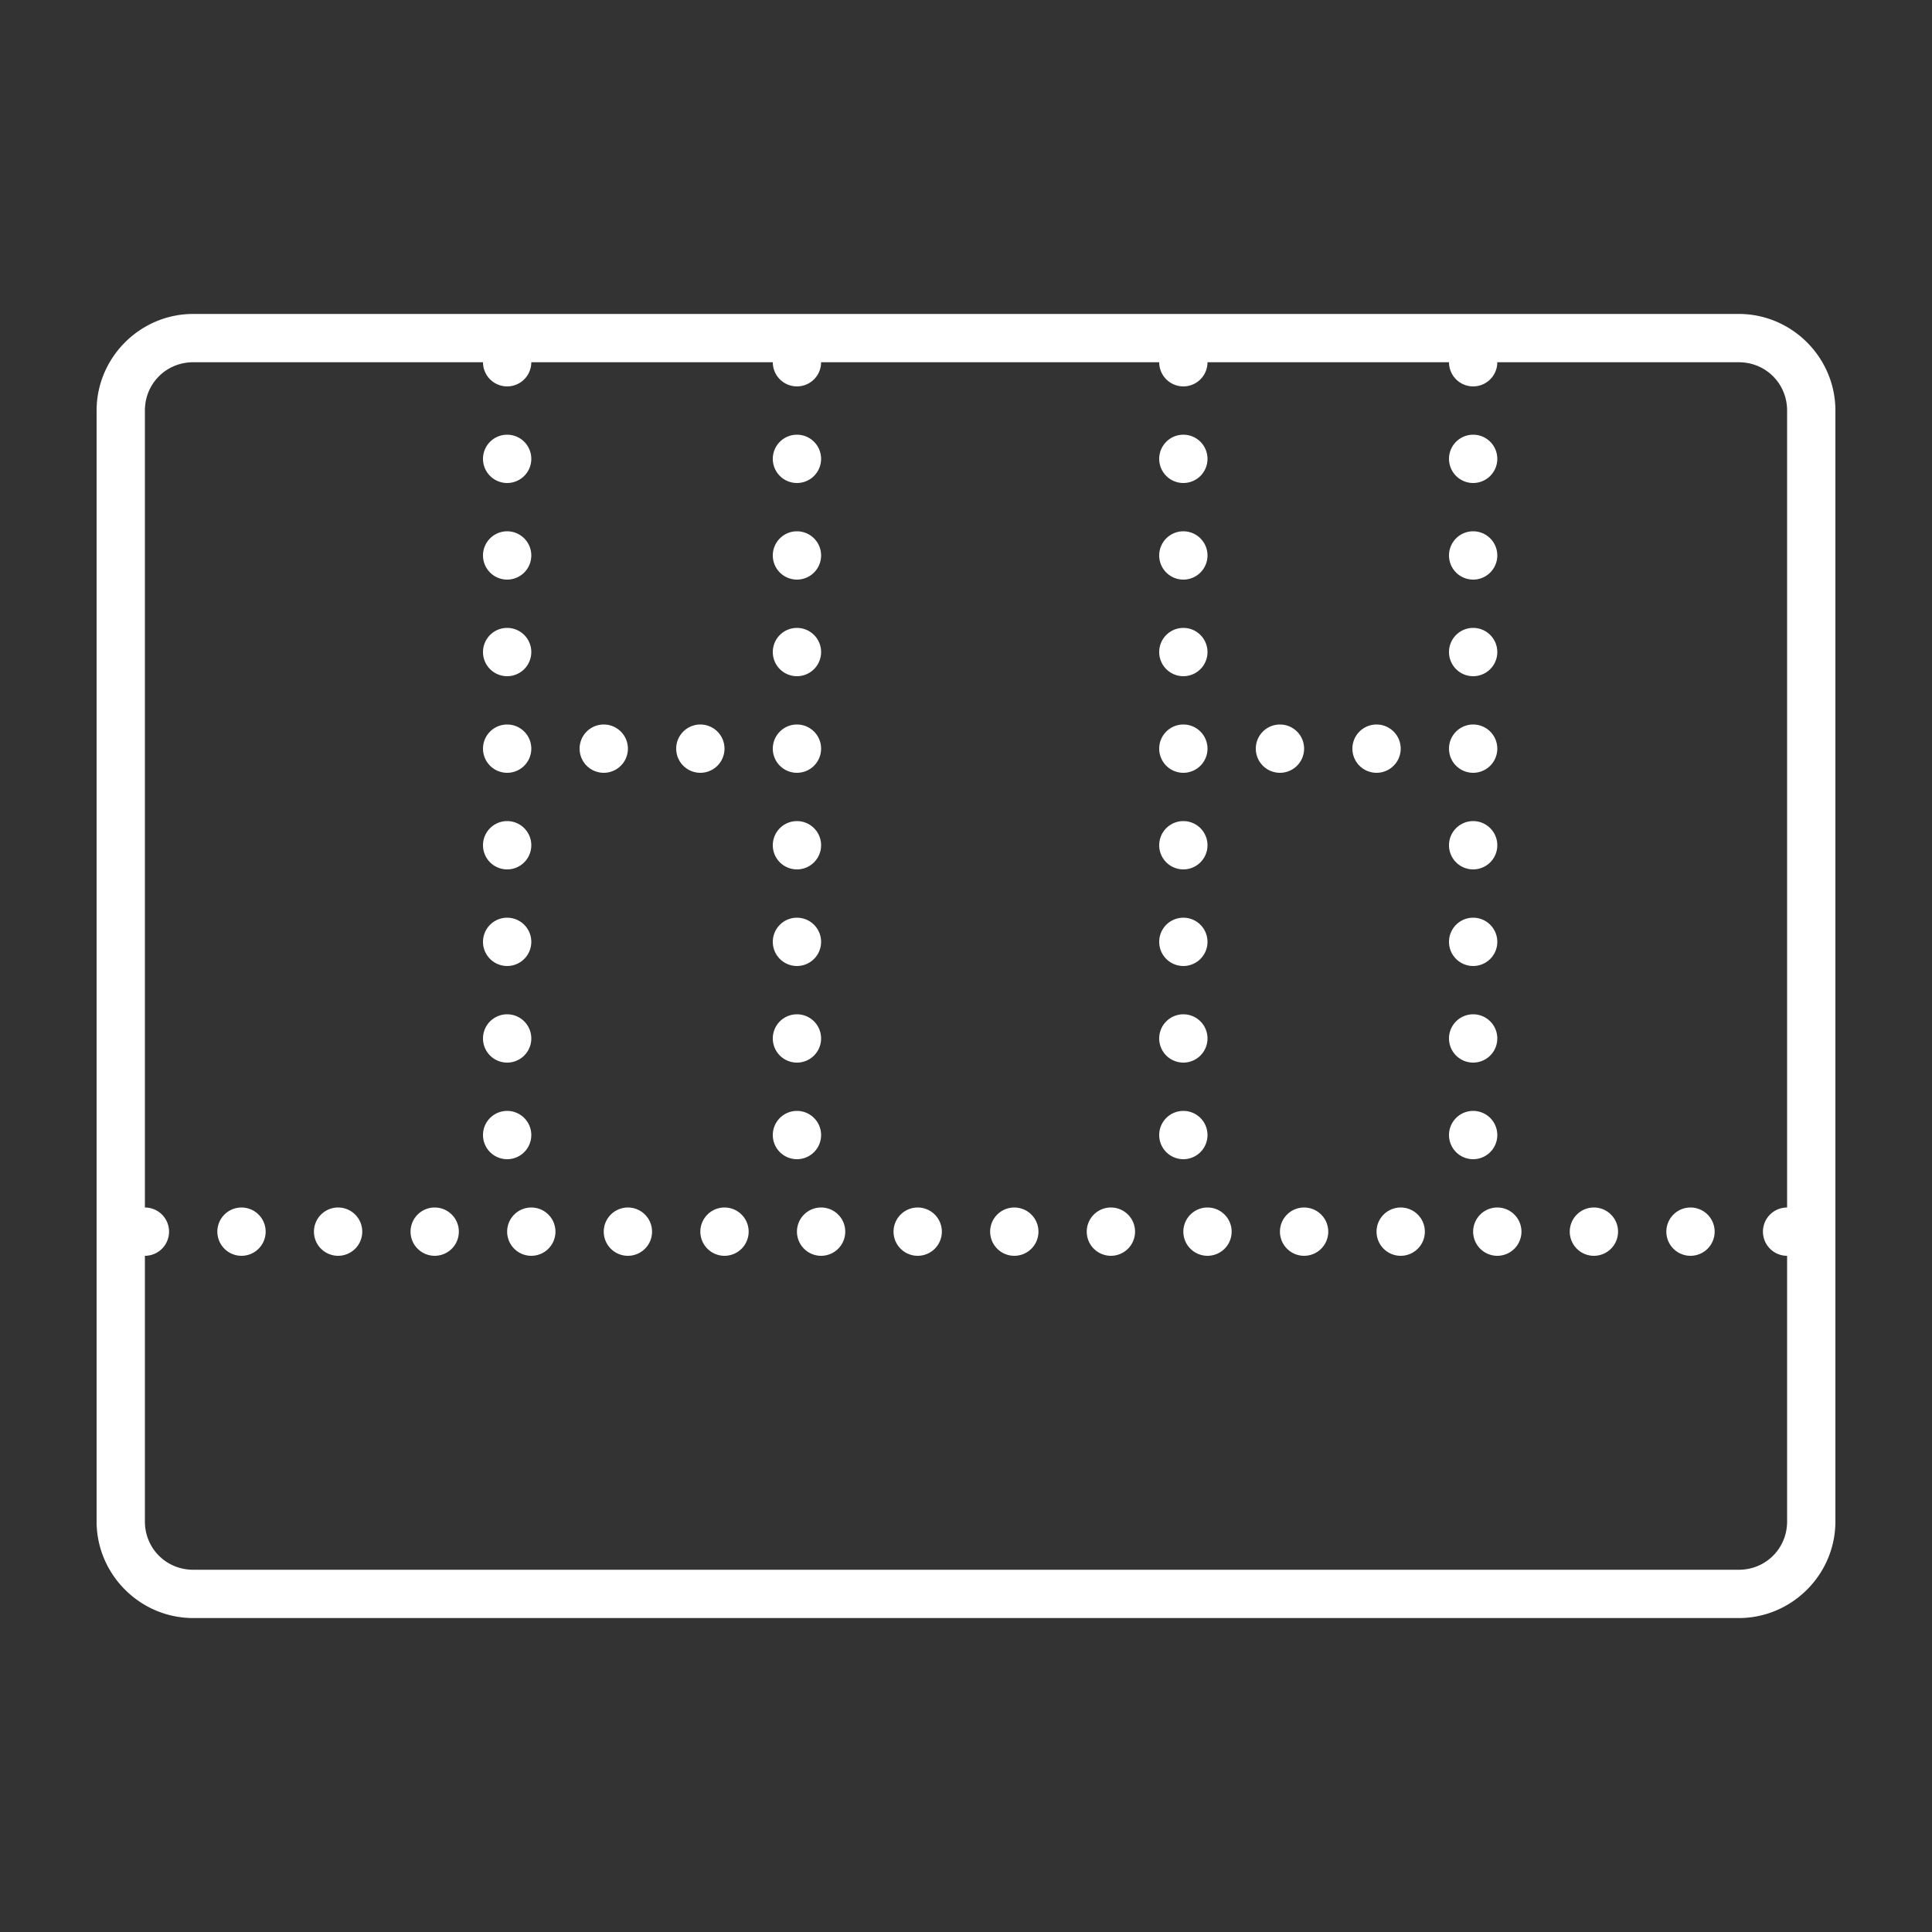 <svg xmlns="http://www.w3.org/2000/svg" viewBox="0 0 80 80">
	<rect x="0" y="0" width="80" height="80" style="fill:#333333;stroke:none;opacity:1;fill-opacity:1"/>
	<style>
		* {
			fill: #fff;
		}
	</style>
    <path style="line-height:normal;text-indent:0;text-align:start;text-decoration-line:none;text-decoration-style:solid;text-decoration-color:#000;text-transform:none;block-progression:tb;isolation:auto;mix-blend-mode:normal" d="M 8 13 C 5.803 13 4 14.803 4 17 L 4 63 C 4 65.198 5.803 67 8 67 L 72 67 C 74.198 67 76 65.198 76 63 L 76 17 C 76 14.803 74.198 13 72 13 L 8 13 z M 8 15 L 20 15 A 1 1 0 0 0 21 16 A 1 1 0 0 0 22 15 L 32 15 A 1 1 0 0 0 33 16 A 1 1 0 0 0 34 15 L 48 15 A 1 1 0 0 0 49 16 A 1 1 0 0 0 50 15 L 60 15 A 1 1 0 0 0 61 16 A 1 1 0 0 0 62 15 L 72 15 C 73.118 15 74 15.883 74 17 L 74 50 A 1 1 0 0 0 73 51 A 1 1 0 0 0 74 52 L 74 63 C 74 64.118 73.118 65 72 65 L 8 65 C 6.883 65 6 64.118 6 63 L 6 52 A 1 1 0 0 0 7 51 A 1 1 0 0 0 6 50 L 6 17 C 6 15.883 6.883 15 8 15 z M 21 18 A 1 1 0 0 0 20 19 A 1 1 0 0 0 21 20 A 1 1 0 0 0 22 19 A 1 1 0 0 0 21 18 z M 33 18 A 1 1 0 0 0 32 19 A 1 1 0 0 0 33 20 A 1 1 0 0 0 34 19 A 1 1 0 0 0 33 18 z M 49 18 A 1 1 0 0 0 48 19 A 1 1 0 0 0 49 20 A 1 1 0 0 0 50 19 A 1 1 0 0 0 49 18 z M 61 18 A 1 1 0 0 0 60 19 A 1 1 0 0 0 61 20 A 1 1 0 0 0 62 19 A 1 1 0 0 0 61 18 z M 21 22 A 1 1 0 0 0 20 23 A 1 1 0 0 0 21 24 A 1 1 0 0 0 22 23 A 1 1 0 0 0 21 22 z M 33 22 A 1 1 0 0 0 32 23 A 1 1 0 0 0 33 24 A 1 1 0 0 0 34 23 A 1 1 0 0 0 33 22 z M 49 22 A 1 1 0 0 0 48 23 A 1 1 0 0 0 49 24 A 1 1 0 0 0 50 23 A 1 1 0 0 0 49 22 z M 61 22 A 1 1 0 0 0 60 23 A 1 1 0 0 0 61 24 A 1 1 0 0 0 62 23 A 1 1 0 0 0 61 22 z M 21 26 A 1 1 0 0 0 20 27 A 1 1 0 0 0 21 28 A 1 1 0 0 0 22 27 A 1 1 0 0 0 21 26 z M 33 26 A 1 1 0 0 0 32 27 A 1 1 0 0 0 33 28 A 1 1 0 0 0 34 27 A 1 1 0 0 0 33 26 z M 49 26 A 1 1 0 0 0 48 27 A 1 1 0 0 0 49 28 A 1 1 0 0 0 50 27 A 1 1 0 0 0 49 26 z M 61 26 A 1 1 0 0 0 60 27 A 1 1 0 0 0 61 28 A 1 1 0 0 0 62 27 A 1 1 0 0 0 61 26 z M 21 30 A 1 1 0 0 0 20 31 A 1 1 0 0 0 21 32 A 1 1 0 0 0 22 31 A 1 1 0 0 0 21 30 z M 25 30 A 1 1 0 0 0 24 31 A 1 1 0 0 0 25 32 A 1 1 0 0 0 26 31 A 1 1 0 0 0 25 30 z M 29 30 A 1 1 0 0 0 28 31 A 1 1 0 0 0 29 32 A 1 1 0 0 0 30 31 A 1 1 0 0 0 29 30 z M 33 30 A 1 1 0 0 0 32 31 A 1 1 0 0 0 33 32 A 1 1 0 0 0 34 31 A 1 1 0 0 0 33 30 z M 49 30 A 1 1 0 0 0 48 31 A 1 1 0 0 0 49 32 A 1 1 0 0 0 50 31 A 1 1 0 0 0 49 30 z M 53 30 A 1 1 0 0 0 52 31 A 1 1 0 0 0 53 32 A 1 1 0 0 0 54 31 A 1 1 0 0 0 53 30 z M 57 30 A 1 1 0 0 0 56 31 A 1 1 0 0 0 57 32 A 1 1 0 0 0 58 31 A 1 1 0 0 0 57 30 z M 61 30 A 1 1 0 0 0 60 31 A 1 1 0 0 0 61 32 A 1 1 0 0 0 62 31 A 1 1 0 0 0 61 30 z M 21 34 A 1 1 0 0 0 20 35 A 1 1 0 0 0 21 36 A 1 1 0 0 0 22 35 A 1 1 0 0 0 21 34 z M 33 34 A 1 1 0 0 0 32 35 A 1 1 0 0 0 33 36 A 1 1 0 0 0 34 35 A 1 1 0 0 0 33 34 z M 49 34 A 1 1 0 0 0 48 35 A 1 1 0 0 0 49 36 A 1 1 0 0 0 50 35 A 1 1 0 0 0 49 34 z M 61 34 A 1 1 0 0 0 60 35 A 1 1 0 0 0 61 36 A 1 1 0 0 0 62 35 A 1 1 0 0 0 61 34 z M 21 38 A 1 1 0 0 0 20 39 A 1 1 0 0 0 21 40 A 1 1 0 0 0 22 39 A 1 1 0 0 0 21 38 z M 33 38 A 1 1 0 0 0 32 39 A 1 1 0 0 0 33 40 A 1 1 0 0 0 34 39 A 1 1 0 0 0 33 38 z M 49 38 A 1 1 0 0 0 48 39 A 1 1 0 0 0 49 40 A 1 1 0 0 0 50 39 A 1 1 0 0 0 49 38 z M 61 38 A 1 1 0 0 0 60 39 A 1 1 0 0 0 61 40 A 1 1 0 0 0 62 39 A 1 1 0 0 0 61 38 z M 21 42 A 1 1 0 0 0 20 43 A 1 1 0 0 0 21 44 A 1 1 0 0 0 22 43 A 1 1 0 0 0 21 42 z M 33 42 A 1 1 0 0 0 32 43 A 1 1 0 0 0 33 44 A 1 1 0 0 0 34 43 A 1 1 0 0 0 33 42 z M 49 42 A 1 1 0 0 0 48 43 A 1 1 0 0 0 49 44 A 1 1 0 0 0 50 43 A 1 1 0 0 0 49 42 z M 61 42 A 1 1 0 0 0 60 43 A 1 1 0 0 0 61 44 A 1 1 0 0 0 62 43 A 1 1 0 0 0 61 42 z M 21 46 A 1 1 0 0 0 20 47 A 1 1 0 0 0 21 48 A 1 1 0 0 0 22 47 A 1 1 0 0 0 21 46 z M 33 46 A 1 1 0 0 0 32 47 A 1 1 0 0 0 33 48 A 1 1 0 0 0 34 47 A 1 1 0 0 0 33 46 z M 49 46 A 1 1 0 0 0 48 47 A 1 1 0 0 0 49 48 A 1 1 0 0 0 50 47 A 1 1 0 0 0 49 46 z M 61 46 A 1 1 0 0 0 60 47 A 1 1 0 0 0 61 48 A 1 1 0 0 0 62 47 A 1 1 0 0 0 61 46 z M 10 50 A 1 1 0 0 0 9 51 A 1 1 0 0 0 10 52 A 1 1 0 0 0 11 51 A 1 1 0 0 0 10 50 z M 14 50 A 1 1 0 0 0 13 51 A 1 1 0 0 0 14 52 A 1 1 0 0 0 15 51 A 1 1 0 0 0 14 50 z M 18 50 A 1 1 0 0 0 17 51 A 1 1 0 0 0 18 52 A 1 1 0 0 0 19 51 A 1 1 0 0 0 18 50 z M 22 50 A 1 1 0 0 0 21 51 A 1 1 0 0 0 22 52 A 1 1 0 0 0 23 51 A 1 1 0 0 0 22 50 z M 26 50 A 1 1 0 0 0 25 51 A 1 1 0 0 0 26 52 A 1 1 0 0 0 27 51 A 1 1 0 0 0 26 50 z M 30 50 A 1 1 0 0 0 29 51 A 1 1 0 0 0 30 52 A 1 1 0 0 0 31 51 A 1 1 0 0 0 30 50 z M 34 50 A 1 1 0 0 0 33 51 A 1 1 0 0 0 34 52 A 1 1 0 0 0 35 51 A 1 1 0 0 0 34 50 z M 38 50 A 1 1 0 0 0 37 51 A 1 1 0 0 0 38 52 A 1 1 0 0 0 39 51 A 1 1 0 0 0 38 50 z M 42 50 A 1 1 0 0 0 41 51 A 1 1 0 0 0 42 52 A 1 1 0 0 0 43 51 A 1 1 0 0 0 42 50 z M 46 50 A 1 1 0 0 0 45 51 A 1 1 0 0 0 46 52 A 1 1 0 0 0 47 51 A 1 1 0 0 0 46 50 z M 50 50 A 1 1 0 0 0 49 51 A 1 1 0 0 0 50 52 A 1 1 0 0 0 51 51 A 1 1 0 0 0 50 50 z M 54 50 A 1 1 0 0 0 53 51 A 1 1 0 0 0 54 52 A 1 1 0 0 0 55 51 A 1 1 0 0 0 54 50 z M 58 50 A 1 1 0 0 0 57 51 A 1 1 0 0 0 58 52 A 1 1 0 0 0 59 51 A 1 1 0 0 0 58 50 z M 62 50 A 1 1 0 0 0 61 51 A 1 1 0 0 0 62 52 A 1 1 0 0 0 63 51 A 1 1 0 0 0 62 50 z M 66 50 A 1 1 0 0 0 65 51 A 1 1 0 0 0 66 52 A 1 1 0 0 0 67 51 A 1 1 0 0 0 66 50 z M 70 50 A 1 1 0 0 0 69 51 A 1 1 0 0 0 70 52 A 1 1 0 0 0 71 51 A 1 1 0 0 0 70 50 z"></path>
</svg>